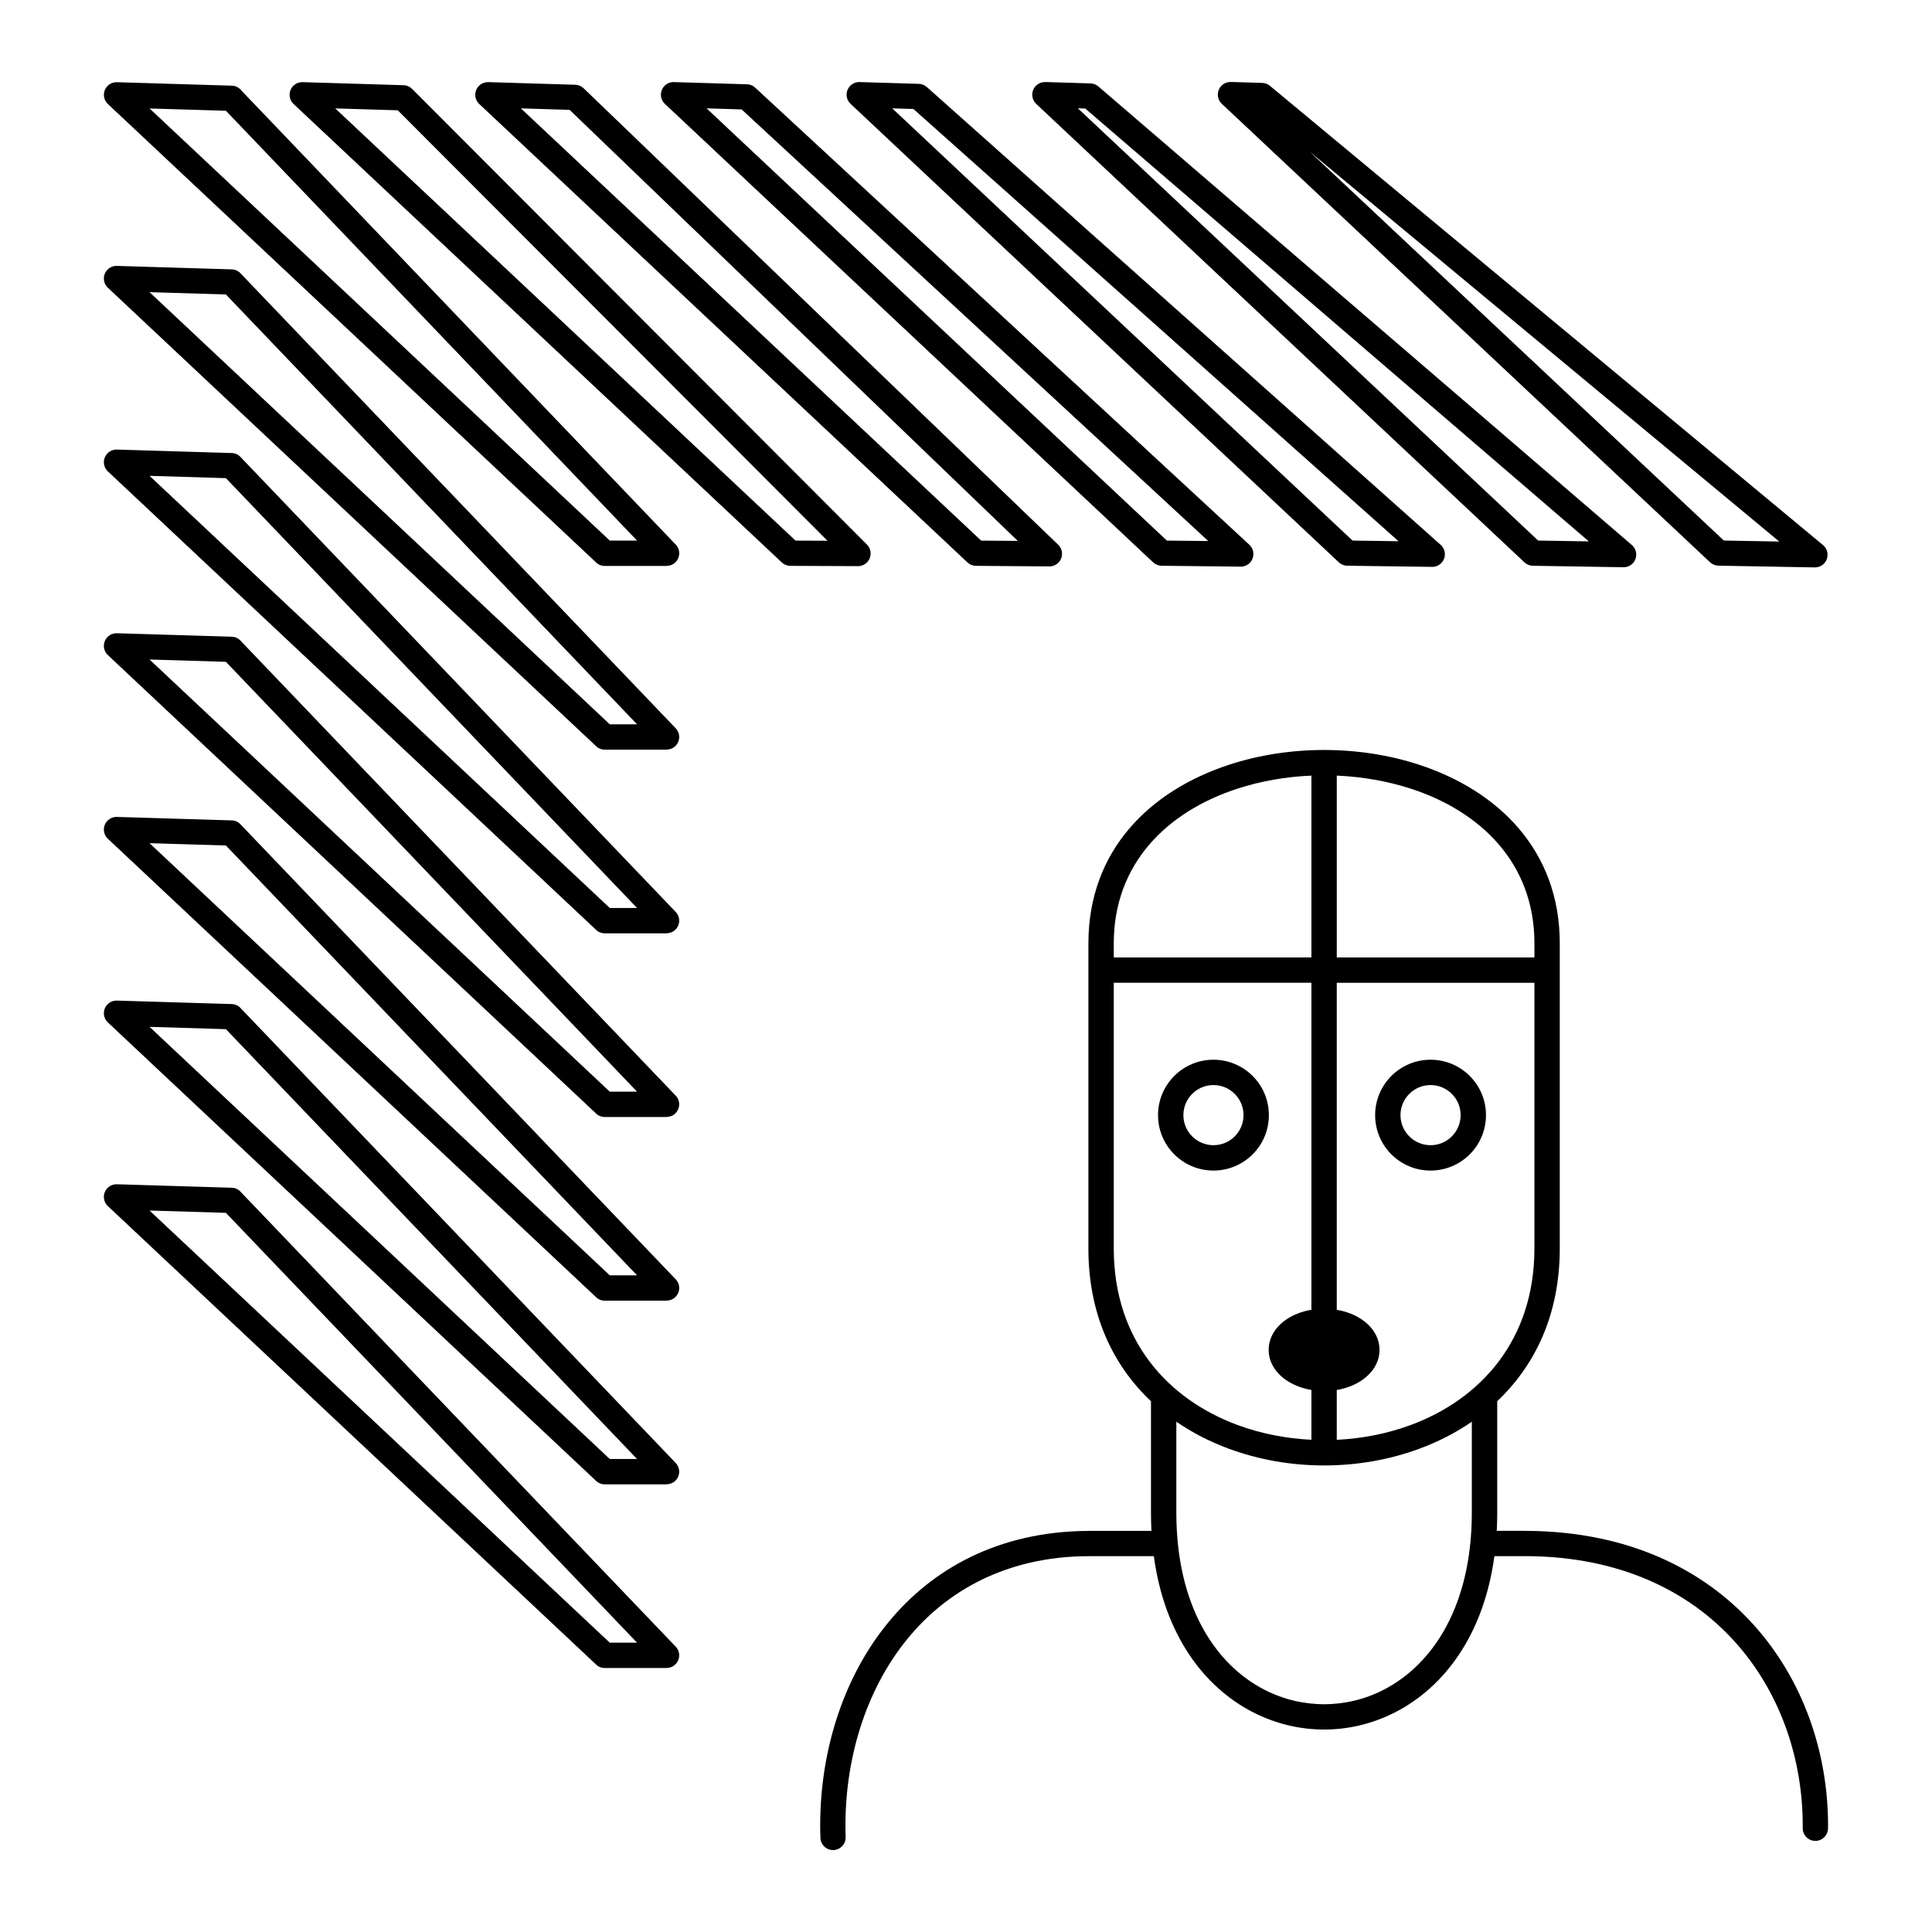 <?xml version="1.0" encoding="UTF-8"?>
<!-- Uploaded to: ICON Repo, www.svgrepo.com, Generator: ICON Repo Mixer Tools -->
<svg fill="#000000" width="800px" height="800px" version="1.1" viewBox="144 144 512 512" xmlns="http://www.w3.org/2000/svg">
 <path d="m175.16 165.79 30.254 0.914c0.992 0.023 1.863 0.48 2.461 1.184l115.2 120.43c1.277 1.336 1.227 3.449-0.109 4.727-0.648 0.621-1.477 0.922-2.309 0.922v0.016h-16.383c-0.973 0-1.848-0.41-2.461-1.074l-129.22-121.34c-1.352-1.27-1.41-3.391-0.145-4.734 0.723-0.766 1.723-1.117 2.695-1.043h0.008zm28.699 7.566-20.219-0.613 121.96 114.52h7.231l-108.96-113.91zm20.496-7.582 26.574 0.805c0.891 0.023 1.695 0.395 2.285 0.984l120.54 120.76c1.301 1.309 1.301 3.434-0.016 4.734-0.695 0.688-1.621 1.016-2.527 0.973l-17.75-0.074c-0.883 0-1.688-0.352-2.277-0.906l-129.38-121.49c-1.352-1.27-1.41-3.391-0.145-4.734 0.723-0.766 1.723-1.117 2.695-1.043l-0.008-0.008zm25.047 7.457-16.559-0.504 121.98 114.54 8.457 0.035-113.87-114.07h-0.008zm24.148-7.465 22.891 0.695c0.863 0.023 1.645 0.379 2.227 0.934l125.75 120.95c1.336 1.285 1.379 3.402 0.094 4.734-0.707 0.73-1.664 1.074-2.602 1.023l-19.262-0.152c-0.883-0.008-1.672-0.352-2.266-0.906l-129.38-121.49c-1.352-1.27-1.41-3.391-0.145-4.734 0.723-0.766 1.723-1.117 2.695-1.043v-0.008zm21.402 7.348-12.914-0.395 121.98 114.55 9.699 0.074zm27.801-7.356 19.203 0.578c0.906 0.023 1.715 0.402 2.301 1.008l130.83 121.02c1.352 1.25 1.438 3.367 0.184 4.727-0.664 0.723-1.57 1.082-2.477 1.074l-20.941-0.234c-0.883-0.008-1.672-0.352-2.266-0.906l-129.38-121.49c-1.352-1.27-1.41-3.391-0.145-4.734 0.723-0.766 1.723-1.117 2.695-1.043zm17.77 7.238-9.277-0.285 121.99 114.55 10.957 0.117-123.66-114.39zm31.438-7.246 15.516 0.469c0.824 0.023 1.562 0.336 2.133 0.848l0.008-0.008 136.16 121.32c1.387 1.234 1.512 3.352 0.277 4.734-0.73 0.824-1.781 1.199-2.797 1.109l-22.211-0.301c-0.875-0.008-1.664-0.352-2.25-0.906l-129.38-121.49c-1.352-1.27-1.41-3.391-0.145-4.734 0.723-0.766 1.723-1.117 2.695-1.043h-0.016zm14.098 7.129-5.609-0.168 121.99 114.55 12.176 0.168zm35.098-7.137 11.84 0.359c0.797 0.023 1.52 0.32 2.082 0.805l141.37 121.52c1.402 1.199 1.57 3.316 0.371 4.727-0.715 0.832-1.746 1.234-2.762 1.168l-23.82-0.387c-0.863-0.016-1.652-0.359-2.242-0.906l-129.38-121.49c-1.352-1.27-1.41-3.391-0.145-4.734 0.723-0.766 1.723-1.117 2.695-1.043zm10.453 7.012-1.973-0.059 121.99 114.56 13.426 0.219-133.45-114.71zm38.742-7.027 8.152 0.242c0.824 0.023 1.57 0.344 2.133 0.848l146.48 121.63c1.418 1.184 1.613 3.293 0.438 4.711-0.672 0.805-1.645 1.219-2.629 1.211l-25.508-0.461c-0.863-0.016-1.652-0.359-2.242-0.906l-129.38-121.49c-1.352-1.27-1.41-3.391-0.145-4.734 0.723-0.766 1.723-1.117 2.695-1.043zm145.16 121.78-124.35-103.25 109.67 102.99 14.676 0.27zm-440.36-73.035 30.254 0.914c0.992 0.023 1.863 0.48 2.461 1.184l115.2 120.43c1.277 1.336 1.227 3.449-0.109 4.727-0.648 0.621-1.477 0.922-2.309 0.922v0.016h-16.383c-0.973 0-1.848-0.41-2.461-1.074l-129.22-121.34c-1.352-1.27-1.41-3.391-0.145-4.734 0.723-0.766 1.723-1.117 2.695-1.043h0.008zm28.699 7.566-20.219-0.613 121.96 114.52h7.231l-108.96-113.91zm-28.699 41.109 30.254 0.914c0.992 0.023 1.863 0.48 2.461 1.184l115.2 120.43c1.277 1.336 1.227 3.449-0.109 4.727-0.648 0.621-1.477 0.922-2.309 0.922v0.016h-16.383c-0.973 0-1.848-0.41-2.461-1.074l-129.22-121.34c-1.352-1.27-1.41-3.391-0.145-4.734 0.723-0.766 1.723-1.117 2.695-1.043h0.008zm28.699 7.566-20.219-0.613 121.96 114.52h7.231l-108.96-113.91zm-28.699 41.109 30.254 0.914c0.992 0.023 1.863 0.48 2.461 1.184l115.2 120.43c1.277 1.336 1.227 3.449-0.109 4.727-0.648 0.621-1.477 0.922-2.309 0.922v0.016h-16.383c-0.973 0-1.848-0.41-2.461-1.074l-129.22-121.34c-1.352-1.27-1.41-3.391-0.145-4.734 0.723-0.766 1.723-1.117 2.695-1.043h0.008zm28.699 7.566-20.219-0.613 121.96 114.52h7.231l-108.96-113.91zm-28.699 41.109 30.254 0.914c0.992 0.023 1.863 0.48 2.461 1.184l115.2 120.43c1.277 1.336 1.227 3.449-0.109 4.727-0.648 0.621-1.477 0.922-2.309 0.922v0.016h-16.383c-0.973 0-1.848-0.41-2.461-1.074l-129.22-121.34c-1.352-1.27-1.41-3.391-0.145-4.734 0.723-0.766 1.723-1.117 2.695-1.043h0.008zm28.699 7.566-20.219-0.613 121.96 114.52h7.231l-108.96-113.91zm-28.699 41.109 30.254 0.914c0.992 0.023 1.863 0.48 2.461 1.184l115.2 120.43c1.277 1.336 1.227 3.449-0.109 4.727-0.648 0.621-1.477 0.922-2.309 0.922v0.016h-16.383c-0.973 0-1.848-0.41-2.461-1.074l-129.22-121.34c-1.352-1.27-1.41-3.391-0.145-4.734 0.723-0.766 1.723-1.117 2.695-1.043h0.008zm28.699 7.566-20.219-0.613 121.96 114.52h7.231l-108.96-113.91zm-28.699 41.109 30.254 0.914c0.992 0.023 1.863 0.48 2.461 1.184l115.2 120.43c1.277 1.336 1.227 3.449-0.109 4.727-0.648 0.621-1.477 0.922-2.309 0.922v0.016h-16.383c-0.973 0-1.848-0.41-2.461-1.074l-129.22-121.34c-1.352-1.27-1.41-3.391-0.145-4.734 0.723-0.766 1.723-1.117 2.695-1.043h0.008zm28.699 7.566-20.219-0.613 121.96 114.52h7.231l-108.96-113.91zm228.59 9.43v-80.871c0-24.68 16.34-40.438 37.25-47.301 7.969-2.613 16.602-3.922 25.207-3.922 8.605 0 17.238 1.309 25.207 3.922 20.906 6.859 37.25 22.621 37.25 47.301v80.871c0 17.473-6.516 30.969-16.574 40.488v29.508c0 1.652-0.043 3.266-0.125 4.844h7.34c0.527 0-0.176 0.008 1.059 0.016 26.398 0.262 46.242 10.086 59.508 24.703s19.891 33.973 19.891 53.312c0 0.621-0.008-0.328-0.016 0.824-0.016 1.848-1.527 3.332-3.375 3.316s-3.332-1.527-3.316-3.375c0.008-0.613-0.008 0.379-0.008-0.773 0-17.75-6.047-35.477-18.137-48.793-12.09-13.324-30.289-22.285-54.598-22.52-0.547-0.008 0.211 0.008-1.008 0.008h-7.969c-2.828 20.883-13.309 34.68-26.199 41.32-5.981 3.082-12.453 4.625-18.926 4.625s-12.949-1.547-18.926-4.625c-12.891-6.648-23.367-20.438-26.199-41.32h-16.93c-1.141 0-2.047 0.008-2.738 0.035-10.422 0.359-19.531 2.84-27.316 6.894-7.766 4.039-14.223 9.656-19.371 16.316-10.855 14.039-15.961 32.73-15.316 51.188 0.059 1.848-1.395 3.391-3.242 3.449-1.848 0.059-3.391-1.395-3.449-3.242-0.695-19.926 4.871-40.18 16.711-55.484 5.734-7.422 12.93-13.68 21.57-18.172 8.625-4.484 18.691-7.231 30.203-7.633 1.184-0.043 2.168-0.059 2.949-0.059h16.297c-0.082-1.578-0.125-3.199-0.125-4.844v-29.121c0-0.125 0.008-0.25 0.016-0.371-10.078-9.512-16.602-23.016-16.602-40.508zm6.719-80.871v3.754h52.379v-48.18c-6.801 0.285-13.527 1.461-19.773 3.512-18.305 6.004-32.605 19.656-32.605 40.918zm0 10.473v70.398c0 24.359 14.359 39.953 32.73 46.77 6.195 2.301 12.879 3.617 19.648 3.938v-13.199c-2.484-0.418-4.719-1.301-6.516-2.492-2.973-1.98-4.812-4.852-4.812-8.137 0-3.281 1.84-6.156 4.812-8.137 1.797-1.191 4.031-2.074 6.516-2.492v-86.656h-52.379zm78.871-51.387c-6.246-2.047-12.973-3.223-19.773-3.512v48.18h52.379v-3.754c0-21.27-14.301-34.914-32.605-40.918zm32.605 121.79v-70.398h-52.379v86.656c2.484 0.418 4.719 1.301 6.516 2.492 2.973 1.98 4.812 4.852 4.812 8.137 0 3.281-1.84 6.156-4.812 8.137-1.797 1.191-4.031 2.074-6.516 2.492v13.199c6.769-0.328 13.441-1.637 19.648-3.938 18.379-6.816 32.73-22.41 32.73-46.77zm-16.574 45.914c-4.25 2.93-8.91 5.309-13.82 7.129-8.027 2.981-16.703 4.469-25.34 4.469-8.641 0-17.312-1.484-25.34-4.469-4.914-1.82-9.574-4.199-13.82-7.129v24.082c0 24.562 10.219 40.18 23.301 46.93 4.996 2.578 10.422 3.863 15.852 3.863 5.434 0 10.867-1.285 15.852-3.863 13.082-6.75 23.301-22.371 23.301-46.93v-24.082zm-10.949-95.926c4.055 0 7.727 1.645 10.387 4.301 2.66 2.66 4.301 6.332 4.301 10.387 0 4.055-1.645 7.727-4.301 10.387-2.66 2.66-6.332 4.301-10.387 4.301-4.055 0-7.727-1.645-10.387-4.301-2.66-2.66-4.301-6.332-4.301-10.387 0-4.055 1.645-7.727 4.301-10.387 2.66-2.66 6.332-4.301 10.387-4.301zm5.633 9.051c-1.445-1.445-3.434-2.336-5.633-2.336s-4.199 0.891-5.633 2.336c-1.445 1.445-2.336 3.434-2.336 5.633 0 2.199 0.891 4.199 2.336 5.633 1.445 1.445 3.434 2.336 5.633 2.336s4.199-0.891 5.633-2.336c1.445-1.445 2.336-3.434 2.336-5.633 0-2.199-0.891-4.199-2.336-5.633zm-63.168-9.051c4.055 0 7.727 1.645 10.387 4.301 2.66 2.66 4.301 6.332 4.301 10.387 0 4.055-1.645 7.727-4.301 10.387-2.66 2.66-6.332 4.301-10.387 4.301s-7.727-1.645-10.387-4.301c-2.66-2.66-4.301-6.332-4.301-10.387 0-4.055 1.645-7.727 4.301-10.387 2.66-2.66 6.332-4.301 10.387-4.301zm5.633 9.051c-1.445-1.445-3.434-2.336-5.633-2.336s-4.199 0.891-5.633 2.336c-1.445 1.445-2.336 3.434-2.336 5.633 0 2.199 0.891 4.199 2.336 5.633 1.445 1.445 3.434 2.336 5.633 2.336s4.199-0.891 5.633-2.336c1.445-1.445 2.336-3.434 2.336-5.633 0-2.199-0.891-4.199-2.336-5.633z"/>
</svg>